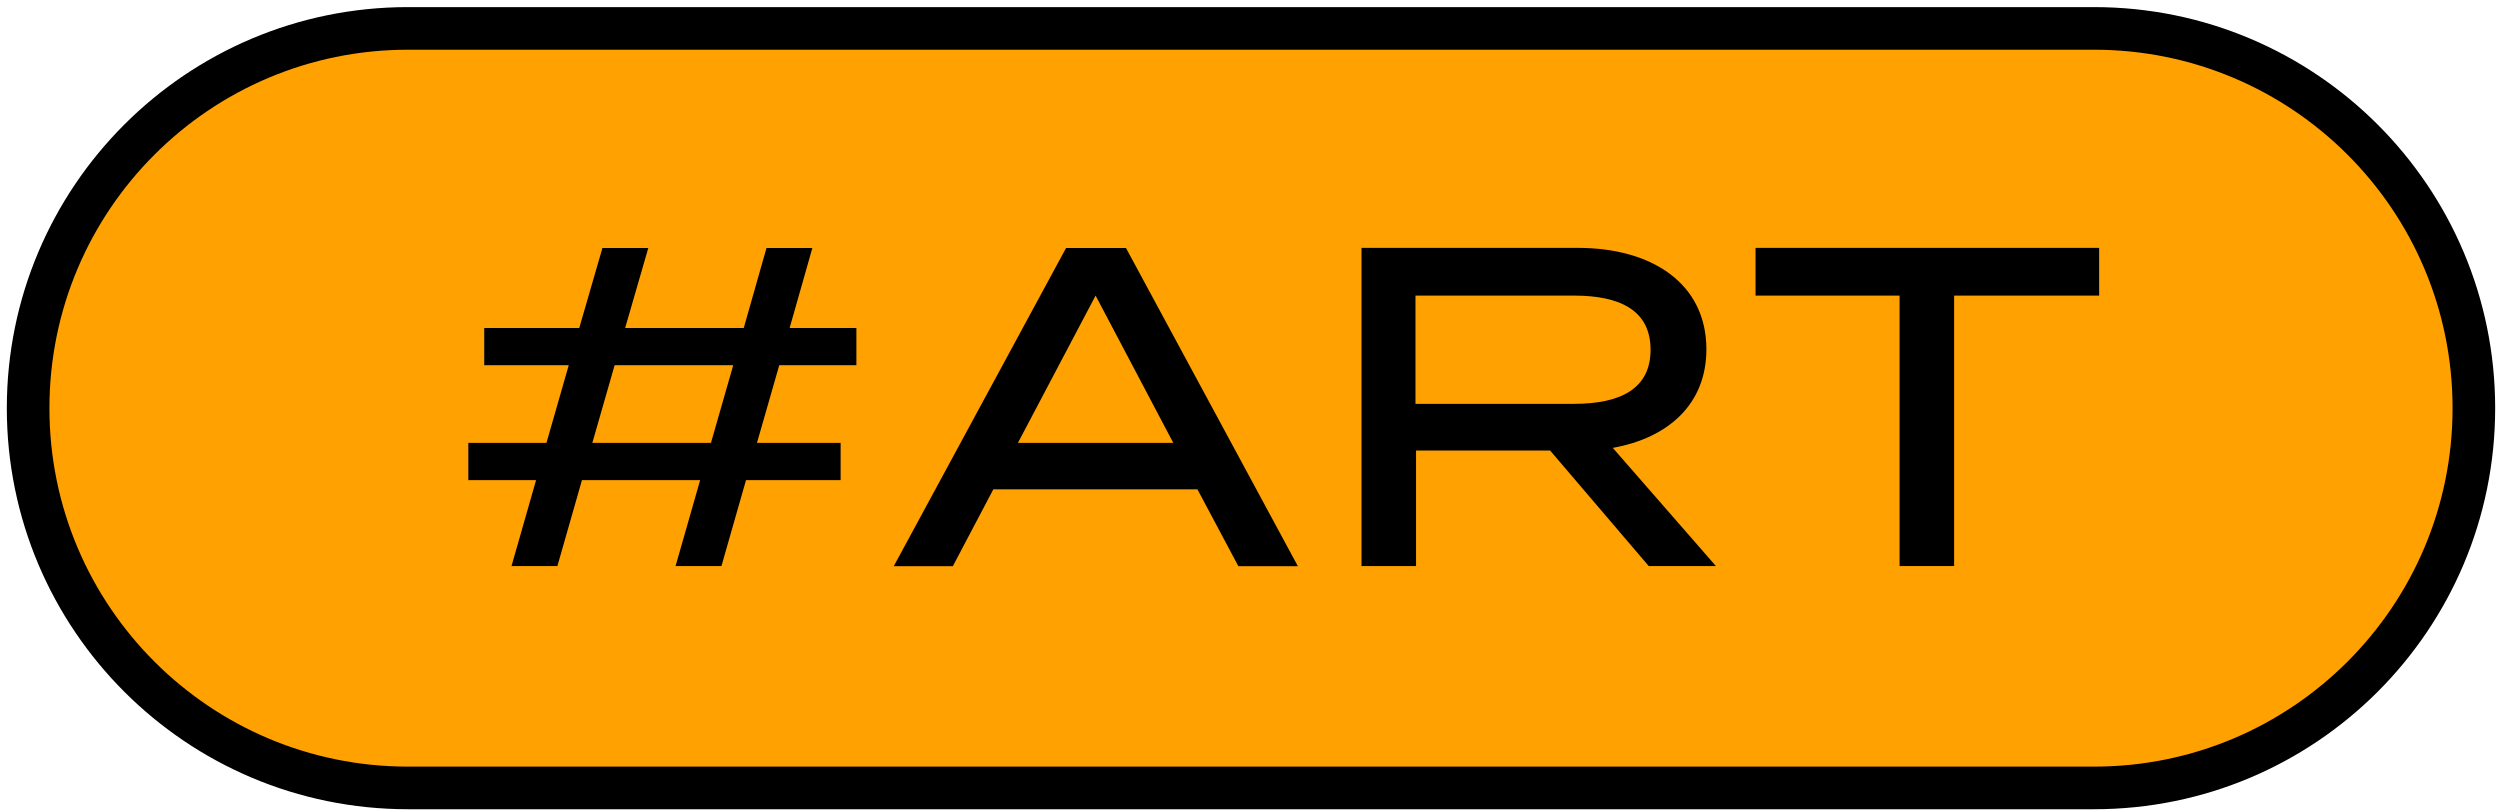 <svg width="176" height="57" viewBox="0 0 176 57" fill="none" xmlns="http://www.w3.org/2000/svg">
<path d="M147.42 2H28.72C13.952 2 1.98 13.97 1.98 28.735C1.98 43.5 13.952 55.47 28.72 55.47H147.42C162.188 55.47 174.16 43.5 174.16 28.735C174.16 13.97 162.188 2 147.42 2Z" fill="#FFA100" stroke="black" stroke-width="3" stroke-miterlimit="10"/>
<path d="M54.86 25.71L53.29 31.18H59.18V33.8H52.52L50.79 39.85H47.56L49.29 33.8H40.97L39.24 39.85H36.01L37.74 33.8H32.97V31.18H38.47L40.04 25.71H34.09V23.09H40.78L42.41 17.46H45.64L44.01 23.09H52.36L53.96 17.46H57.19L55.59 23.09H60.29V25.71H54.85H54.86ZM51.62 25.71H43.27L41.7 31.18H50.05L51.62 25.71Z" fill="black"/>
<path d="M84.3 34.45H69.93L67.08 39.86H62.92L75.05 17.46H79.27L91.37 39.86H87.18L84.3 34.45ZM82.6 31.18L77.13 20.81L71.66 31.18H82.6Z" fill="black"/>
<path d="M116.07 39.85L109.13 31.72H99.69V39.85H95.85V17.45H111.08C116.29 17.45 120.13 19.95 120.13 24.59C120.13 28.46 117.44 30.83 113.54 31.53L120.8 39.85H116.06H116.07ZM110.82 28.43C114.02 28.43 116.2 27.41 116.2 24.62C116.2 21.83 114.02 20.81 110.82 20.81H99.65V28.43H110.82Z" fill="black"/>
<path d="M147.78 20.81H137.57V39.85H133.73V20.81H123.59V17.45H147.78V20.81Z" fill="black"/>
</svg>
